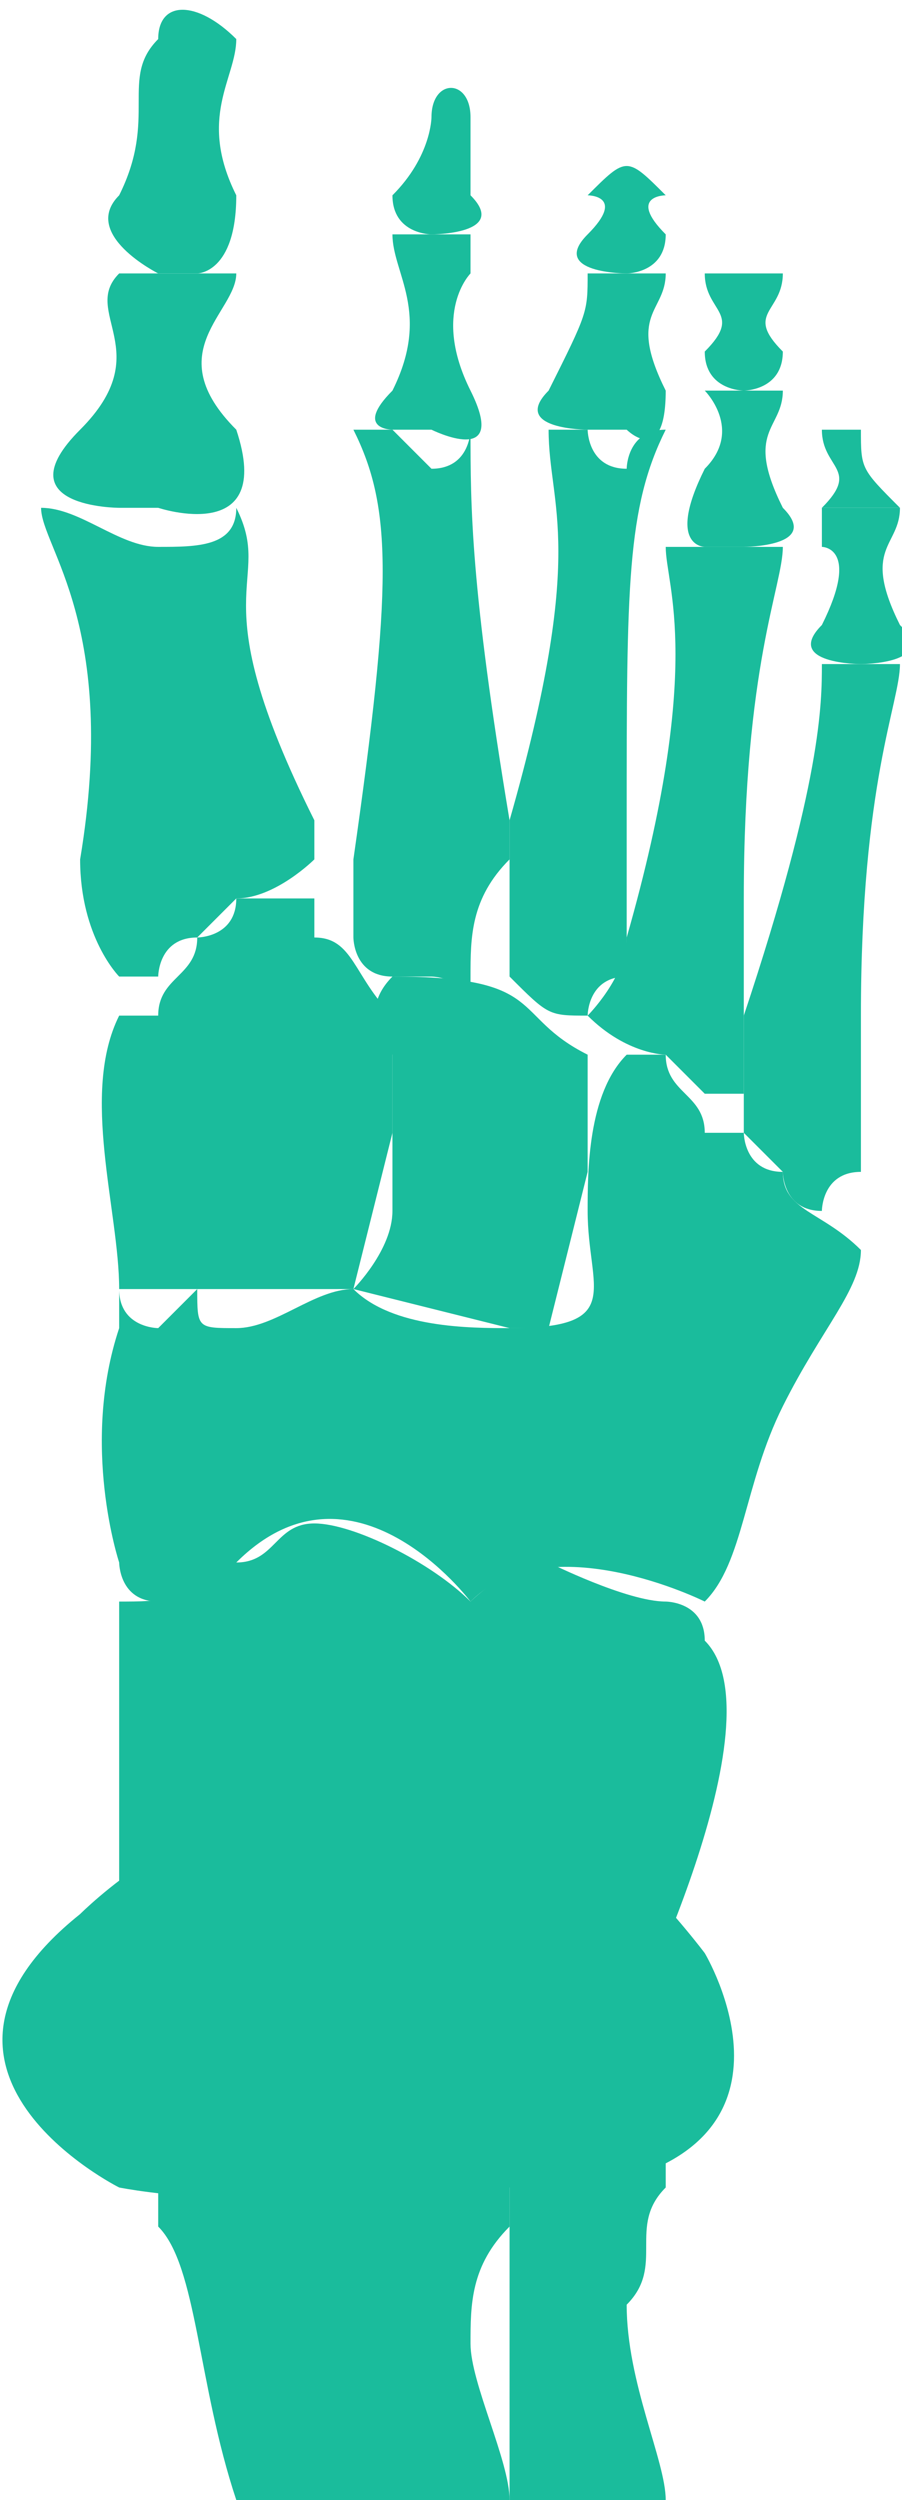 <?xml version="1.0" encoding="UTF-8"?>
<!DOCTYPE svg PUBLIC "-//W3C//DTD SVG 1.1//EN" "http://www.w3.org/Graphics/SVG/1.1/DTD/svg11.dtd">
<!-- Creator: CorelDRAW X7 -->
<svg xmlns="http://www.w3.org/2000/svg" xml:space="preserve" width="100px" height="277px" version="1.1" style="shape-rendering:geometricPrecision; text-rendering:geometricPrecision; image-rendering:optimizeQuality; fill-rule:evenodd; clip-rule:evenodd"
viewBox="0 0 23 64"
 xmlns:xlink="http://www.w3.org/1999/xlink">
 <defs>
  <style type="text/css">
   <![CDATA[
    .fil0 {fill:#1ABC9C}
   ]]>
  </style>
 </defs>
 <g id="Capa_x0020_1">
  <g id="_369772408">
   <path class="fil0" d="M12 5c0,-1 0,-2 0,-2 0,0 0,0 0,0 0,-1 -1,-1 -1,0 0,0 0,1 -1,2 0,1 1,1 1,1l0 0 0 0 0 0c0,0 2,0 1,-1z"/>
   <path class="fil0" d="M12 7c0,0 0,0 0,0 0,-1 0,-1 0,-1 0,0 -1,0 -1,0 0,0 0,0 -1,0 0,0 0,0 0,0 0,1 1,2 0,4 -1,1 0,1 0,1l1 0c0,0 2,1 1,-1 -1,-2 0,-3 0,-3z"/>
   <path class="fil0" d="M12 11c0,0 0,1 -1,1 0,0 -1,-1 -1,-1 0,0 0,0 -1,0 1,2 1,4 0,11 0,1 0,1 0,2 0,0 0,1 1,1 0,0 0,0 1,0 0,0 1,0 1,1 0,-1 0,-1 0,-1 0,-1 0,-2 1,-3 0,0 0,0 0,-1 0,0 0,0 0,0 -1,-6 -1,-8 -1,-10z"/>
   <path class="fil0" d="M17 6c-1,-1 0,-1 0,-1 0,0 0,0 0,0 -1,-1 -1,-1 -2,0 0,0 1,0 0,1 -1,1 1,1 1,1l0 0 0 0 0 0c0,0 1,0 1,-1z"/>
   <path class="fil0" d="M17 7c0,0 0,0 0,0 0,0 0,0 0,0 -1,0 -1,0 -1,0 -1,0 -1,0 -1,0 0,0 0,0 0,0 0,1 0,1 -1,3 -1,1 1,1 1,1l1 0c0,0 1,1 1,-1 -1,-2 0,-2 0,-3z"/>
   <path class="fil0" d="M17 11c-1,0 -1,1 -1,1 -1,0 -1,-1 -1,-1 -1,0 -1,0 -1,0 0,2 1,3 -1,10 0,1 0,3 0,4 0,0 0,0 0,0 0,0 0,0 0,0 0,0 0,0 0,0 1,1 1,1 2,1 0,0 0,0 0,0 0,0 0,-1 1,-1 0,-1 0,-2 0,-3 0,0 0,0 0,-1 0,0 0,0 0,0 0,-6 0,-8 1,-10z"/>
   <path class="fil0" d="M20 9c-1,-1 0,-1 0,-2 0,0 0,0 0,0 -1,0 -1,0 -2,0 0,1 1,1 0,2 0,1 1,1 1,1l0 0 0 0 0 0c0,0 1,0 1,-1z"/>
   <path class="fil0" d="M20 10c0,0 0,0 0,0 0,0 0,0 0,0 -1,0 -1,0 -1,0 0,0 -1,0 -1,0 0,0 0,0 0,0 0,0 1,1 0,2 -1,2 0,2 0,2l1 0c0,0 2,0 1,-1 -1,-2 0,-2 0,-3z"/>
   <path class="fil0" d="M19 28c0,-1 0,-1 0,-1 0,-1 0,-2 0,-3 0,0 0,0 0,0 0,0 0,0 0,-1 0,-6 1,-8 1,-9 0,0 0,0 0,0 -1,0 -1,0 -1,0 0,0 -1,0 -1,0 0,0 0,0 0,0 0,0 0,0 0,0 0,0 -1,0 -1,0 0,0 0,0 0,0 0,1 1,3 -1,10 0,1 -1,2 -1,2 0,0 0,0 0,0 1,1 2,1 2,1 1,1 1,1 1,1 0,0 1,0 1,0 0,0 0,0 0,0z"/>
   <path class="fil0" d="M23 13c-1,-1 -1,-1 -1,-2 0,0 0,0 0,0 0,0 0,0 -1,0 0,1 1,1 0,2 0,0 1,0 1,0l0 0 0 0 0 0c0,0 1,0 1,0z"/>
   <path class="fil0" d="M23 13c0,0 0,0 0,0 0,0 0,0 0,0 -1,0 -1,0 -1,0 0,0 -1,0 -1,0 0,0 0,0 0,1 0,0 1,0 0,2 -1,1 1,1 1,1l0 0c0,0 2,0 1,-1 -1,-2 0,-2 0,-3z"/>
   <path class="fil0" d="M23 17c0,0 -1,0 -1,0 0,0 -1,0 -1,0 0,1 0,3 -2,9 0,1 0,2 0,2 0,1 0,1 0,1 0,0 1,1 1,1 0,0 0,1 1,1 0,0 0,-1 1,-1 0,-1 0,-2 0,-3 0,0 0,0 0,0 0,-1 0,-1 0,-1 0,-6 1,-8 1,-9z"/>
   <path class="fil0" d="M6 5c-1,-2 0,-3 0,-4 0,0 0,0 0,0 -1,-1 -2,-1 -2,0 -1,1 0,2 -1,4 -1,1 1,2 1,2l0 0 0 0 1 0c0,0 1,0 1,-2z"/>
   <path class="fil0" d="M6 7c0,0 0,0 0,0 0,0 0,0 0,0 -1,0 -1,0 -2,0 0,0 -1,0 -1,0 0,0 0,0 0,0 -1,1 1,2 -1,4 -2,2 1,2 1,2l1 0c0,0 3,1 2,-2 -2,-2 0,-3 0,-4z"/>
   <path class="fil0" d="M8 22c0,0 0,0 0,0 0,0 0,0 0,0 0,0 0,0 0,0 0,0 0,0 0,-1 -3,-6 -1,-6 -2,-8 0,1 -1,1 -2,1 -1,0 -2,-1 -3,-1 0,1 2,3 1,9 0,2 1,3 1,3 0,0 1,0 1,0 0,0 0,-1 1,-1 0,0 1,-1 1,-1 1,0 2,-1 2,-1z"/>
   <path class="fil0" d="M10 55c0,0 0,-1 0,-1 0,0 0,-1 0,-1 0,-1 -1,-1 -1,-1 1,-2 0,-3 0,-3 0,0 0,-1 0,-1 -1,0 -2,0 -2,-1 -2,-1 -5,2 -5,2 -5,4 1,7 1,7 0,0 5,1 7,-1z"/>
   <path class="fil0" d="M13 46c-1,1 -1,1 -1,1 0,1 -1,1 -1,1 0,1 0,1 0,1 -1,1 -2,3 -2,3 0,0 0,0 0,0 1,0 1,1 1,2 1,2 5,2 5,2 6,-1 3,-6 3,-6 0,0 -3,-4 -5,-4z"/>
   <path class="fil0" d="M10 26c-1,-1 -1,-2 -2,-2l0 -1c0,0 -1,0 -2,0 0,1 -1,1 -1,1 0,1 -1,1 -1,2 -1,0 0,0 -1,0 -1,2 0,5 0,7 0,0 0,0 0,0 0,0 0,0 0,0 1,0 2,0 3,0 0,0 0,0 1,0 1,0 2,0 2,0l1 -4 0 -3z"/>
   <path class="fil0" d="M14 34c0,0 0,0 0,0 0,0 0,0 0,0 0,0 0,0 0,0l1 -4 0 -3c0,0 0,0 0,0 0,0 0,0 0,0 -2,-1 -1,-2 -5,-2 -1,1 0,2 0,2 0,2 0,3 0,4 0,1 -1,2 -1,2 0,0 4,1 4,1 0,0 1,0 1,0z"/>
   <path class="fil0" d="M22 32c-1,-1 -2,-1 -2,-2 -1,0 -1,-1 -1,-1 0,0 -1,0 -1,0 0,-1 -1,-1 -1,-2 -1,0 -1,0 -1,0 -1,1 -1,3 -1,4 0,2 1,3 -2,3 -1,0 -3,0 -4,-1 -1,0 -2,1 -3,1 -1,0 -1,0 -1,-1 -1,1 -1,1 -1,1 0,0 -1,0 -1,-1 0,1 0,1 0,1 -1,3 0,6 0,6 0,0 0,1 1,1 1,0 2,0 2,-1 3,-3 6,1 6,1 2,-2 6,0 6,0 1,-1 1,-3 2,-5 1,-2 2,-3 2,-4 0,0 0,0 0,0z"/>
   <path class="fil0" d="M18 42c0,-1 -1,-1 -1,-1 -1,0 -3,-1 -3,-1 -1,0 -2,1 -2,1 -1,-1 -3,-2 -4,-2 -1,0 -1,1 -2,1 -1,1 -2,1 -3,1 0,4 0,8 0,8 6,16 13,3 13,3 0,0 4,-8 2,-10z"/>
   <path class="fil0" d="M17 55l0 0c0,1 0,1 0,1 -1,1 0,2 -1,3 0,2 1,4 1,5l-4 0c0,-2 0,-5 0,-7l0 0c0,-1 0,-1 0,-1l0 0c0,0 0,0 0,0 0,0 -1,0 -1,-1 0,0 0,-1 1,-1 0,-1 0,-1 0,-1 1,-1 1,0 2,0 0,-1 1,-1 1,-1l0 0c0,0 1,0 1,1l0 0c0,1 0,1 0,2z"/>
   <path class="fil0" d="M13 55c0,1 0,1 0,1 0,0 0,0 0,1l0 0c0,0 0,0 0,0 -1,1 -1,2 -1,3 0,1 1,3 1,4l-7 0c-1,-3 -1,-6 -2,-7 0,0 0,-1 0,-1 -1,-1 -1,-4 0,-5 0,-1 0,-1 1,-1 2,-1 3,-2 4,0l0 0c0,0 0,0 0,0 0,0 1,0 1,0 0,0 0,0 0,0l0 0c1,0 2,3 3,4 0,0 0,0 0,0l0 0c0,0 0,1 0,1z"/>
  </g>
 </g>
</svg>
